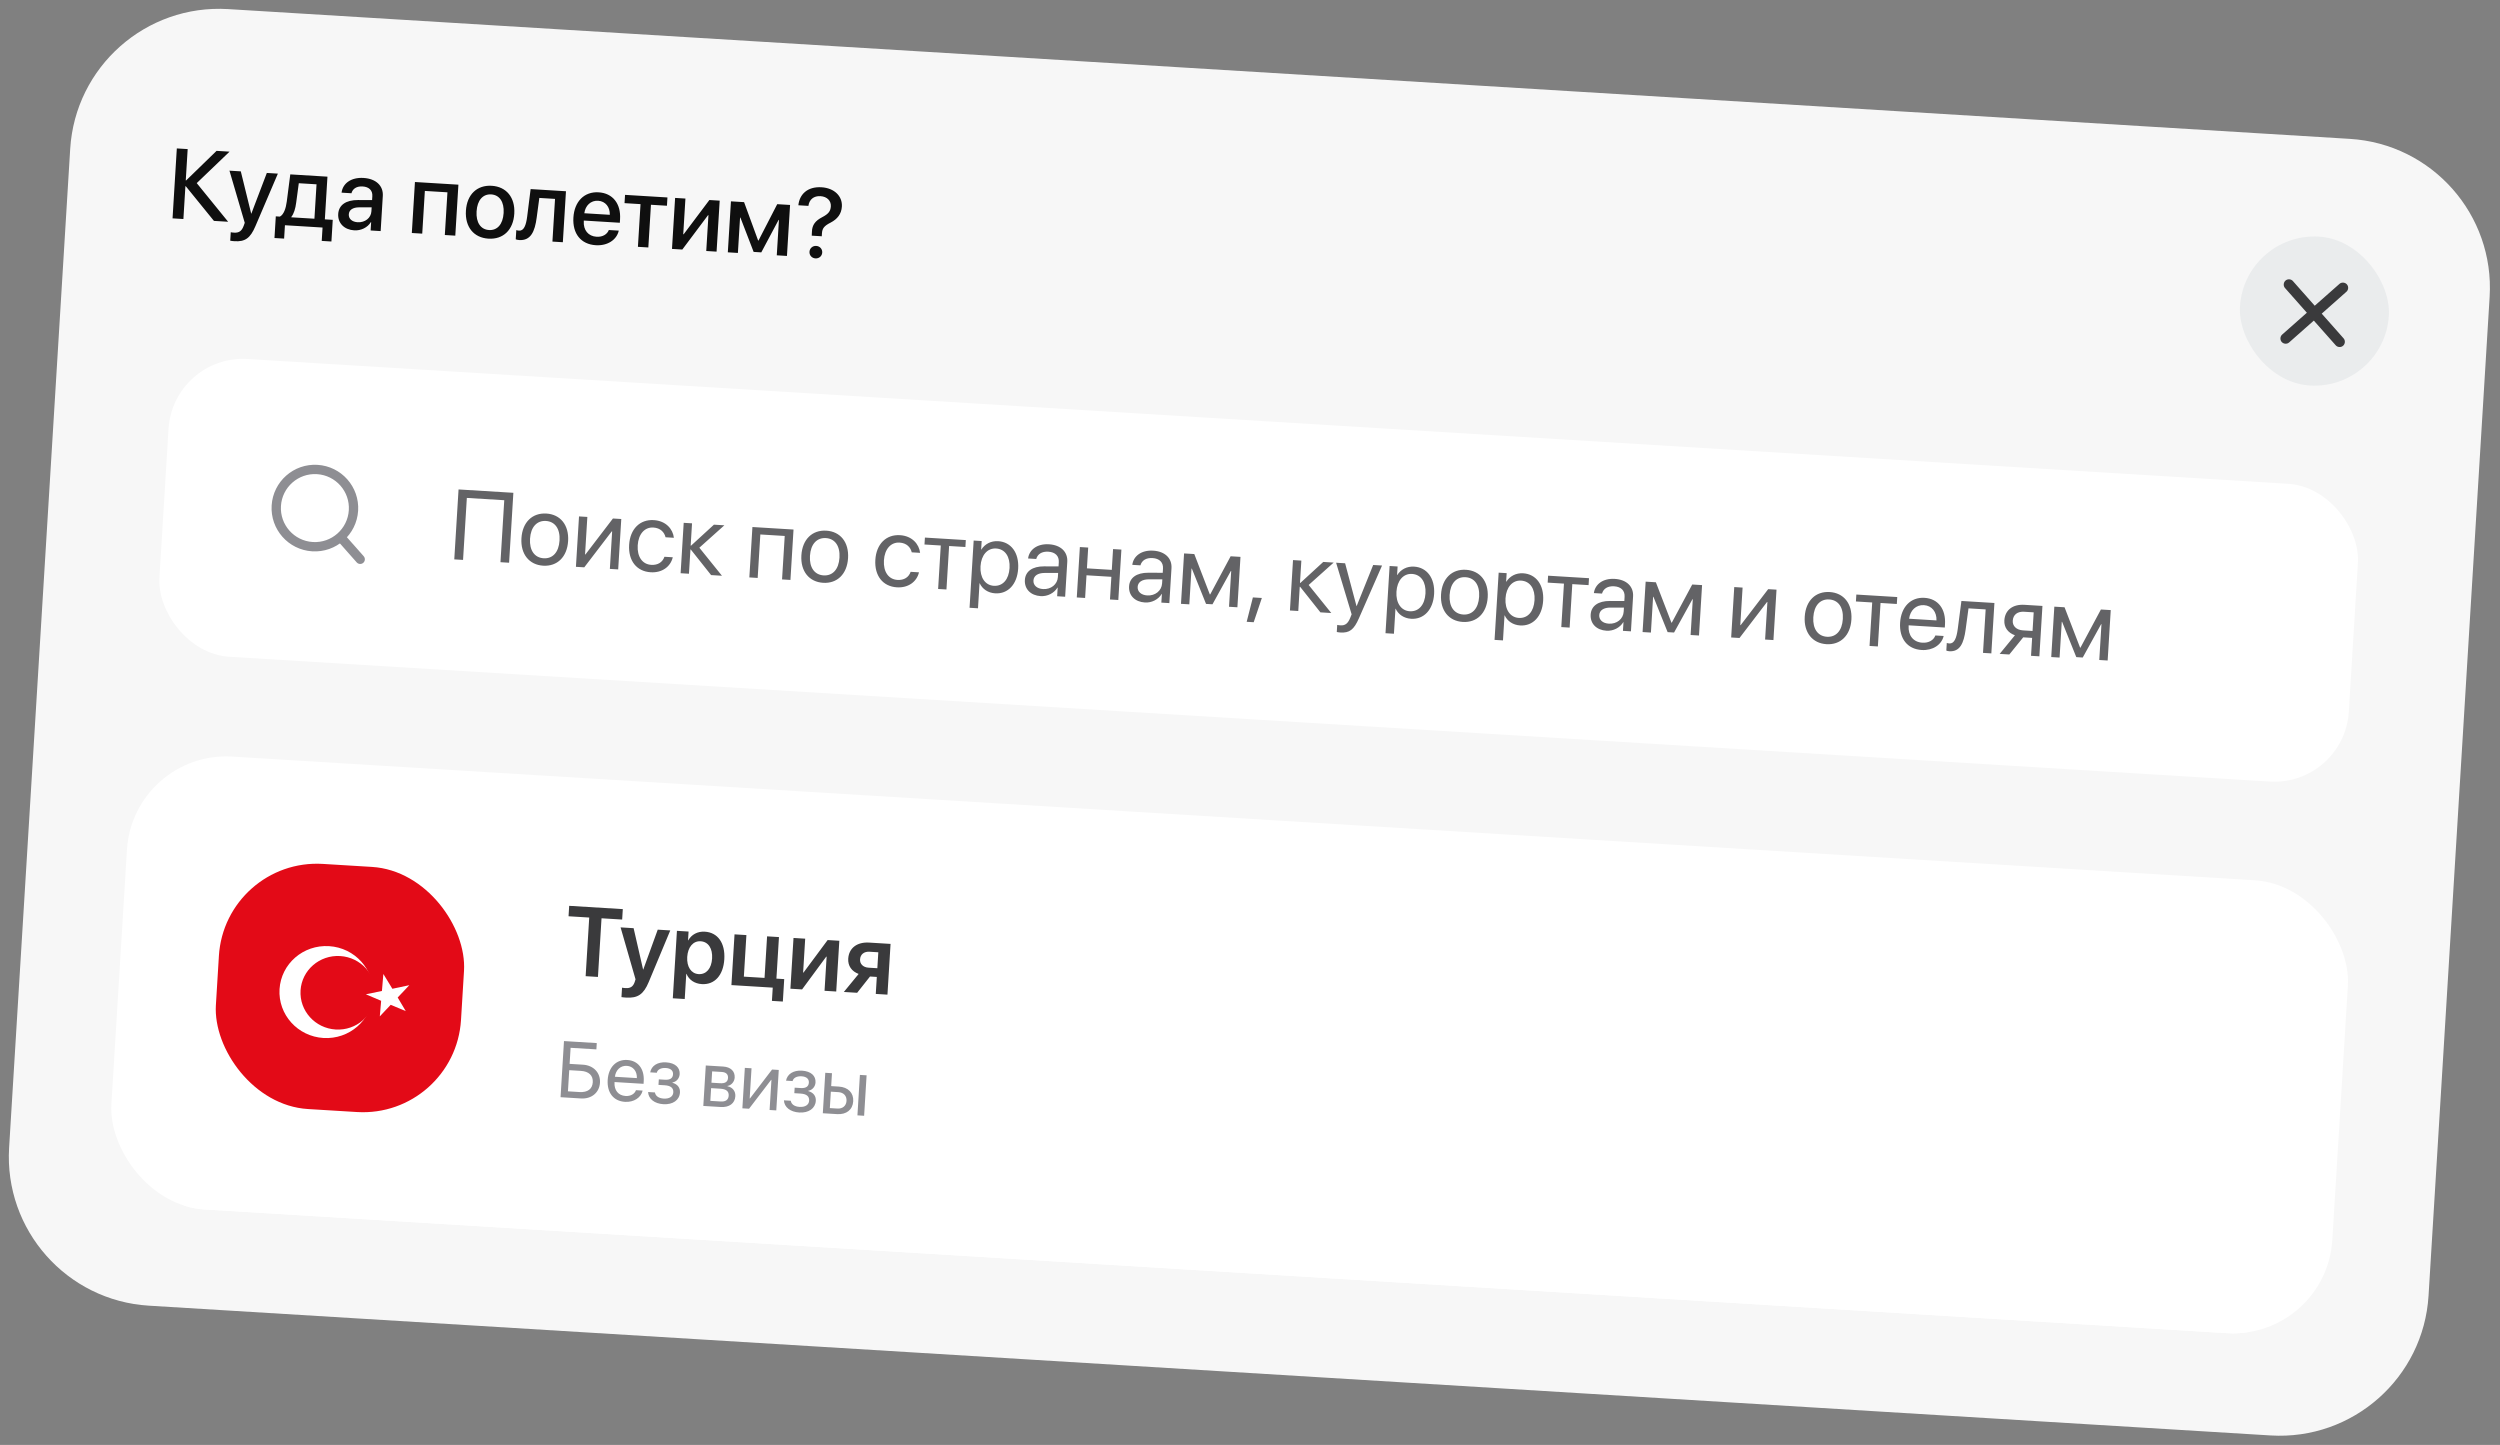 <?xml version="1.0" encoding="UTF-8"?> <svg xmlns="http://www.w3.org/2000/svg" width="327" height="189" viewBox="0 0 327 189" fill="none"><rect x="0" y="0" width="327" height="189" fill="#808080" stroke="none"/><path d="M9.182 19.475C9.84 8.719 19.092 0.533 29.848 1.191L307.361 18.165C318.116 18.822 326.302 28.075 325.644 38.83L317.654 169.472C316.996 180.228 307.744 188.414 296.988 187.756L19.475 170.782C8.719 170.125 0.534 160.872 1.192 150.117L9.182 19.475Z" fill="#F7F7F7"></path><path d="M25.733 23.951L29.84 29.006L27.982 28.893L24.302 24.36L24.251 24.357L23.988 28.648L22.569 28.562L23.128 19.414L24.548 19.501L24.297 23.596L24.348 23.599L28.326 19.732L30.025 19.836L25.733 23.951ZM30.67 31.551C30.563 31.545 30.215 31.511 30.114 31.486L30.182 30.376C30.282 30.408 30.51 30.422 30.625 30.429C31.265 30.468 31.617 30.222 31.868 29.55C31.869 29.538 32.013 29.152 32.014 29.146L30.013 22.323L31.497 22.414L32.857 27.944L32.876 27.945L34.901 22.622L36.346 22.71L33.413 29.575C32.743 31.156 32.059 31.636 30.67 31.551ZM41.127 28.608L41.402 24.108L39.082 23.966L38.742 26.503C38.643 27.286 38.437 27.96 38.106 28.373L38.103 28.424L41.127 28.608ZM37.163 31.21L35.901 31.133L36.074 28.299L36.613 28.332C37.12 28.058 37.391 27.267 37.509 26.37L37.969 22.809L42.831 23.107L42.49 28.692L43.523 28.755L43.35 31.589L42.082 31.511L42.189 29.762L37.27 29.461L37.163 31.21ZM46.781 29.069C47.738 29.127 48.526 28.514 48.58 27.645L48.612 27.119L46.964 27.12C46.142 27.127 45.657 27.46 45.623 28.031C45.587 28.614 46.045 29.024 46.781 29.069ZM46.334 30.13C45.028 30.05 44.165 29.183 44.238 27.984C44.31 26.818 45.247 26.156 46.838 26.164L48.67 26.168L48.701 25.655C48.747 24.913 48.273 24.439 47.436 24.388C46.644 24.339 46.126 24.689 45.969 25.278L44.676 25.199C44.826 23.999 45.907 23.174 47.555 23.275C49.172 23.374 50.153 24.293 50.071 25.63L49.79 30.227L48.477 30.146L48.545 29.049L48.513 29.048C48.081 29.766 47.209 30.183 46.334 30.13ZM58.183 30.74L58.525 25.155L55.571 24.974L55.229 30.559L53.866 30.476L54.274 23.807L59.96 24.155L59.553 30.824L58.183 30.74ZM63.894 31.216C61.985 31.1 60.81 29.711 60.942 27.562C61.073 25.419 62.415 24.184 64.317 24.3C66.218 24.416 67.4 25.806 67.269 27.948C67.137 30.098 65.802 31.333 63.894 31.216ZM63.962 30.088C65.04 30.154 65.783 29.347 65.874 27.863C65.964 26.386 65.319 25.494 64.248 25.428C63.176 25.363 62.427 26.17 62.337 27.647C62.246 29.13 62.891 30.022 63.962 30.088ZM70.204 28.427C69.962 30.309 69.413 31.49 67.917 31.399C67.695 31.385 67.538 31.337 67.458 31.301L67.532 30.096C67.594 30.119 67.719 30.159 67.89 30.169C68.537 30.209 68.812 29.449 68.959 28.294L69.406 24.732L74.028 25.015L73.62 31.684L72.257 31.601L72.598 26.016L70.544 25.89L70.204 28.427ZM78.234 26.259C77.276 26.2 76.56 26.888 76.429 27.892L79.763 28.096C79.794 27.073 79.191 26.317 78.234 26.259ZM79.635 30.086L80.935 30.165C80.67 31.371 79.463 32.169 77.935 32.075C75.976 31.955 74.872 30.558 75.001 28.453C75.129 26.361 76.418 25.04 78.301 25.155C80.152 25.269 81.226 26.645 81.103 28.667L81.074 29.137L76.364 28.848L76.359 28.931C76.288 30.091 76.938 30.901 78.035 30.968C78.815 31.015 79.415 30.658 79.635 30.086ZM87.302 25.827L87.236 26.911L85.144 26.783L84.802 32.368L83.439 32.285L83.781 26.7L81.689 26.572L81.755 25.488L87.302 25.827ZM89.246 32.64L87.896 32.557L88.304 25.888L89.654 25.971L89.368 30.643L89.419 30.646L92.786 26.162L94.136 26.245L93.728 32.914L92.378 32.831L92.664 28.146L92.614 28.143L89.246 32.64ZM96.517 33.084L95.199 33.004L95.607 26.335L97.325 26.44L99.162 31.458L99.213 31.461L101.661 26.705L103.341 26.808L102.933 33.477L101.602 33.395L101.885 28.768L101.84 28.765L99.576 33.011L98.575 32.949L96.845 28.459L96.8 28.457L96.517 33.084ZM104.426 26.849C104.571 25.413 105.621 24.383 107.459 24.495C109.133 24.598 110.2 25.662 110.117 27.019C110.057 28.001 109.52 28.662 108.653 29.112C107.806 29.543 107.551 29.865 107.511 30.518L107.487 30.905L106.175 30.825L106.2 30.317C106.223 29.421 106.644 28.874 107.544 28.407C108.34 27.992 108.635 27.641 108.675 26.988C108.719 26.271 108.187 25.711 107.318 25.658C106.443 25.604 105.847 26.096 105.739 26.929L104.426 26.849ZM106.661 33.8C106.198 33.772 105.852 33.395 105.881 32.932C105.909 32.469 106.298 32.136 106.761 32.165C107.236 32.194 107.576 32.571 107.548 33.034C107.519 33.496 107.136 33.829 106.661 33.8Z" fill="#0F0F0F"></path><rect x="293.584" y="30.355" width="19.511" height="19.511" rx="9.755" transform="rotate(3.5 293.584 30.355)" fill="#EAECED"></rect><path d="M299.905 36.755C299.668 36.487 299.22 36.455 298.941 36.702C298.661 36.954 298.639 37.403 298.871 37.665L301.737 40.905L298.503 43.766C298.23 44.008 298.203 44.452 298.449 44.731C298.702 45.01 299.14 45.037 299.413 44.795L302.648 41.934L305.514 45.168C305.756 45.442 306.199 45.474 306.479 45.222C306.758 44.975 306.785 44.532 306.543 44.258L303.682 41.024L306.916 38.157C307.184 37.925 307.222 37.472 306.97 37.193C306.723 36.914 306.269 36.891 306.006 37.129L302.766 39.989L299.905 36.755Z" fill="#3A3A3C"></path><rect x="22.639" y="46.36" width="286.908" height="39.022" rx="9.755" transform="rotate(3.5 22.639 46.36)" fill="white"></rect><path d="M40.878 71.505C38.09 71.335 35.969 68.937 36.139 66.149C36.31 63.361 38.708 61.24 41.496 61.41C44.284 61.581 46.405 63.979 46.235 66.767C46.064 69.555 43.666 71.676 40.878 71.505Z" stroke="#8E8E93" stroke-width="1.219" stroke-linecap="round" stroke-linejoin="round"></path><path d="M47.114 73.157L44.745 70.478" stroke="#8E8E93" stroke-width="1.219" stroke-linecap="round" stroke-linejoin="round"></path><path d="M66.589 73.605L65.461 73.536L65.957 65.428L61.063 65.129L60.567 73.237L59.419 73.167L59.979 64.019L67.149 64.458L66.589 73.605ZM71.052 73.993C69.226 73.881 68.076 72.494 68.205 70.395C68.333 68.291 69.643 67.06 71.469 67.172C73.288 67.283 74.438 68.664 74.309 70.769C74.181 72.867 72.871 74.104 71.052 73.993ZM71.111 73.023C72.277 73.094 73.092 72.253 73.187 70.7C73.282 69.147 72.576 68.213 71.409 68.141C70.243 68.07 69.422 68.911 69.327 70.464C69.232 72.017 69.945 72.951 71.111 73.023ZM76.422 74.207L75.331 74.14L75.735 67.547L76.825 67.614L76.525 72.52L76.576 72.523L80.172 67.819L81.263 67.885L80.859 74.478L79.769 74.411L80.069 69.505L80.018 69.502L76.422 74.207ZM88.144 70.342L87.053 70.275C86.902 69.63 86.396 69.058 85.464 69.001C84.317 68.931 83.503 69.855 83.413 71.326C83.32 72.834 84.031 73.813 85.178 73.883C86.053 73.937 86.656 73.541 86.91 72.825L88 72.891C87.708 74.127 86.596 74.944 85.112 74.853C83.28 74.741 82.162 73.355 82.291 71.257C82.416 69.203 83.691 67.919 85.517 68.031C87.108 68.128 88.016 69.208 88.144 70.342ZM91.475 71.64L94.432 75.308L93.012 75.221L90.359 71.878L90.309 71.874L90.115 75.044L89.024 74.978L89.428 68.385L90.518 68.451L90.34 71.367L90.39 71.371L93.383 68.626L94.746 68.71L91.475 71.64ZM102.293 75.789L102.641 70.103L99.452 69.908L99.104 75.594L98.014 75.527L98.417 68.934L103.793 69.263L103.389 75.856L102.293 75.789ZM107.668 76.232C105.842 76.121 104.693 74.733 104.821 72.635C104.95 70.53 106.259 69.299 108.085 69.411C109.905 69.522 111.055 70.904 110.926 73.008C110.797 75.107 109.487 76.344 107.668 76.232ZM107.727 75.262C108.894 75.334 109.709 74.493 109.804 72.94C109.899 71.386 109.192 70.452 108.026 70.381C106.859 70.31 106.038 71.15 105.943 72.704C105.848 74.257 106.561 75.191 107.727 75.262ZM120.348 72.312L119.257 72.245C119.106 71.6 118.6 71.028 117.668 70.971C116.521 70.901 115.707 71.824 115.617 73.295C115.525 74.804 116.235 75.783 117.382 75.853C118.257 75.906 118.86 75.511 119.114 74.794L120.204 74.861C119.912 76.097 118.8 76.913 117.316 76.823C115.484 76.71 114.367 75.325 114.495 73.227C114.62 71.173 115.895 69.889 117.721 70.001C119.312 70.098 120.22 71.178 120.348 72.312ZM126.329 70.642L126.274 71.548L124.144 71.418L123.796 77.104L122.706 77.038L123.053 71.351L120.923 71.221L120.979 70.314L126.329 70.642ZM130.565 70.786C132.245 70.889 133.303 72.303 133.177 74.369C133.051 76.436 131.834 77.71 130.173 77.609C129.228 77.551 128.496 77.042 128.147 76.295L128.122 76.293L127.922 79.565L126.818 79.497L127.356 70.704L128.402 70.768L128.334 71.884L128.359 71.886C128.81 71.169 129.607 70.728 130.565 70.786ZM129.991 76.624C131.164 76.696 131.957 75.796 132.049 74.3C132.14 72.81 131.463 71.814 130.29 71.743C129.161 71.674 128.341 72.603 128.251 74.068C128.161 75.539 128.863 76.555 129.991 76.624ZM136.43 77.05C137.47 77.113 138.313 76.433 138.371 75.482L138.404 74.943L136.635 74.943C135.744 74.946 135.213 75.308 135.175 75.93C135.137 76.557 135.638 77.001 136.43 77.05ZM136.125 77.973C134.813 77.893 133.98 77.046 134.053 75.861C134.122 74.732 135.034 74.076 136.561 74.08L138.457 74.088L138.49 73.536C138.54 72.731 138.036 72.217 137.124 72.161C136.274 72.109 135.717 72.476 135.538 73.114L134.473 73.049C134.619 71.912 135.649 71.097 137.208 71.192C138.755 71.287 139.68 72.183 139.6 73.496L139.321 78.054L138.275 77.99L138.345 76.855L138.319 76.853C137.88 77.584 137.013 78.027 136.125 77.973ZM145.185 78.412L145.367 75.446L142.114 75.247L141.933 78.214L140.843 78.147L141.246 71.554L142.336 71.621L142.17 74.34L145.422 74.539L145.588 71.82L146.679 71.886L146.275 78.479L145.185 78.412ZM150.06 77.883C151.099 77.947 151.943 77.267 152.001 76.316L152.034 75.777L150.265 75.777C149.374 75.78 148.843 76.142 148.805 76.763C148.766 77.391 149.267 77.835 150.06 77.883ZM149.755 78.806C148.443 78.726 147.61 77.88 147.683 76.695C147.752 75.566 148.664 74.909 150.191 74.913L152.086 74.921L152.12 74.37C152.169 73.565 151.666 73.05 150.753 72.994C149.904 72.942 149.347 73.309 149.168 73.947L148.103 73.882C148.249 72.746 149.278 71.931 150.838 72.026C152.385 72.121 153.31 73.017 153.23 74.329L152.951 78.887L151.905 78.823L151.974 77.689L151.949 77.687C151.51 78.418 150.643 78.861 149.755 78.806ZM155.563 79.047L154.472 78.981L154.876 72.388L156.213 72.469L158.245 77.748L158.295 77.751L160.968 72.76L162.255 72.839L161.851 79.432L160.755 79.365L161.041 74.686L160.996 74.684L158.592 79.042L157.749 78.99L155.893 74.371L155.849 74.369L155.563 79.047ZM163.984 81.388L163.065 81.332L163.877 78.143L165.05 78.215L163.984 81.388ZM171.174 76.515L174.131 80.183L172.711 80.096L170.058 76.752L170.007 76.749L169.814 79.919L168.723 79.852L169.126 73.259L170.217 73.326L170.038 76.242L170.089 76.245L173.082 73.501L174.445 73.585L171.174 76.515ZM175.324 82.731C175.191 82.723 174.97 82.697 174.851 82.664L174.907 81.738C175.026 81.771 175.197 81.788 175.336 81.796C175.951 81.834 176.312 81.557 176.612 80.805L176.793 80.352L174.762 73.604L175.941 73.676L177.431 79.278L177.45 79.279L179.612 73.9L180.772 73.971L177.748 80.869C177.089 82.374 176.516 82.804 175.324 82.731ZM184.969 74.114C186.649 74.216 187.708 75.63 187.582 77.697C187.455 79.763 186.238 81.038 184.577 80.936C183.633 80.879 182.9 80.369 182.552 79.623L182.526 79.621L182.326 82.892L181.223 82.825L181.761 74.032L182.807 74.096L182.739 75.212L182.764 75.213C183.215 74.496 184.012 74.055 184.969 74.114ZM184.396 79.952C185.569 80.023 186.362 79.124 186.453 77.628C186.544 76.138 185.867 75.142 184.694 75.07C183.566 75.001 182.746 75.931 182.656 77.395C182.566 78.866 183.267 79.883 184.396 79.952ZM191.335 81.35C189.509 81.238 188.36 79.85 188.488 77.752C188.617 75.647 189.927 74.417 191.752 74.528C193.572 74.64 194.722 76.021 194.593 78.126C194.465 80.224 193.155 81.461 191.335 81.35ZM191.395 80.38C192.561 80.451 193.376 79.61 193.471 78.057C193.566 76.504 192.86 75.57 191.693 75.498C190.527 75.427 189.705 76.268 189.61 77.821C189.515 79.374 190.228 80.308 191.395 80.38ZM199.233 74.986C200.913 75.089 201.972 76.502 201.845 78.569C201.719 80.636 200.502 81.91 198.841 81.809C197.896 81.751 197.164 81.242 196.815 80.495L196.79 80.493L196.59 83.764L195.487 83.697L196.025 74.904L197.071 74.968L197.002 76.084L197.028 76.086C197.479 75.369 198.276 74.927 199.233 74.986ZM198.659 80.824C199.832 80.896 200.625 79.996 200.717 78.5C200.808 77.01 200.131 76.014 198.958 75.943C197.83 75.874 197.009 76.803 196.92 78.268C196.83 79.739 197.531 80.755 198.659 80.824ZM207.841 75.627L207.786 76.534L205.656 76.403L205.308 82.09L204.217 82.023L204.565 76.337L202.435 76.206L202.491 75.3L207.841 75.627ZM210.436 81.576C211.476 81.64 212.319 80.96 212.377 80.009L212.41 79.47L210.641 79.47C209.75 79.473 209.219 79.835 209.181 80.456C209.143 81.084 209.644 81.528 210.436 81.576ZM210.131 82.499C208.819 82.419 207.987 81.573 208.059 80.387C208.128 79.259 209.04 78.602 210.567 78.606L212.463 78.614L212.496 78.062C212.546 77.257 212.043 76.743 211.13 76.687C210.28 76.635 209.723 77.002 209.544 77.64L208.479 77.575C208.625 76.439 209.655 75.623 211.214 75.719C212.761 75.813 213.686 76.71 213.606 78.022L213.327 82.58L212.281 82.516L212.351 81.382L212.325 81.38C211.886 82.11 211.019 82.554 210.131 82.499ZM215.939 82.74L214.849 82.673L215.252 76.08L216.589 76.162L218.621 81.441L218.672 81.444L221.344 76.453L222.631 76.532L222.228 83.125L221.131 83.058L221.417 78.379L221.373 78.376L218.968 82.734L218.125 82.683L216.27 78.064L216.225 78.061L215.939 82.74ZM227.527 83.449L226.437 83.382L226.84 76.789L227.931 76.856L227.631 81.763L227.681 81.766L231.278 77.061L232.368 77.127L231.965 83.72L230.875 83.653L231.175 78.747L231.124 78.744L227.527 83.449ZM238.906 84.259C237.08 84.147 235.931 82.76 236.059 80.662C236.188 78.557 237.497 77.326 239.323 77.438C241.143 77.549 242.293 78.93 242.164 81.035C242.035 83.133 240.725 84.371 238.906 84.259ZM238.965 83.289C240.132 83.361 240.947 82.52 241.042 80.966C241.137 79.413 240.43 78.479 239.264 78.408C238.097 78.337 237.276 79.177 237.181 80.73C237.086 82.284 237.799 83.218 238.965 83.289ZM248.16 78.093L248.104 79L245.974 78.869L245.626 84.556L244.536 84.489L244.884 78.803L242.754 78.672L242.809 77.766L248.16 78.093ZM251.652 79.153C250.618 79.09 249.847 79.838 249.711 80.93L253.292 81.15C253.334 80.045 252.691 79.216 251.652 79.153ZM253.146 83.119L254.23 83.186C253.97 84.328 252.802 85.109 251.363 85.021C249.474 84.906 248.407 83.523 248.533 81.45C248.659 79.403 249.91 78.085 251.729 78.197C253.511 78.306 254.528 79.666 254.406 81.663L254.381 82.081L249.651 81.792L249.648 81.856C249.57 83.117 250.261 83.993 251.447 84.065C252.284 84.117 252.924 83.73 253.146 83.119ZM257.107 82.337C256.863 84.148 256.355 85.269 254.967 85.184C254.777 85.173 254.652 85.127 254.578 85.091L254.639 84.095C254.695 84.118 254.814 84.157 254.972 84.166C255.625 84.206 255.919 83.454 256.076 82.249L256.553 78.606L260.87 78.87L260.467 85.463L259.377 85.397L259.724 79.71L257.48 79.573L257.107 82.337ZM264.596 82.452L265.858 82.529L266.007 80.094L264.745 80.017C263.889 79.965 263.315 80.401 263.267 81.193C263.225 81.878 263.747 82.4 264.596 82.452ZM265.659 85.781L265.802 83.435L264.636 83.364L262.819 85.607L261.557 85.53L263.552 83.094C262.636 82.771 262.114 82.052 262.169 81.145C262.252 79.788 263.279 79.018 264.794 79.11L267.152 79.255L266.749 85.848L265.659 85.781ZM269.393 86.009L268.302 85.943L268.706 79.35L270.043 79.431L272.075 84.71L272.125 84.713L274.798 79.722L276.085 79.801L275.681 86.394L274.585 86.327L274.871 81.648L274.826 81.646L272.422 86.004L271.579 85.952L269.723 81.334L269.679 81.331L269.393 86.009Z" fill="#636366"></path><g clip-path="url(#clip0_1035_6415)"><rect x="17.4" y="98.167" width="291.039" height="59.346" rx="13.007" transform="rotate(3.5 17.4 98.167)" fill="white"></rect><g clip-path="url(#clip1_1035_6415)"><path fill-rule="evenodd" clip-rule="evenodd" d="M29.579 109.543L61.641 111.504L59.321 149.444L27.259 147.483L29.579 109.543Z" fill="#E30A17"></path><path fill-rule="evenodd" clip-rule="evenodd" d="M48.786 130.136C48.583 133.453 45.683 135.975 42.307 135.769C38.93 135.562 36.359 132.705 36.563 129.383C36.766 126.062 39.665 123.549 43.042 123.756C46.418 123.962 48.989 126.82 48.786 130.136Z" fill="white"></path><path fill-rule="evenodd" clip-rule="evenodd" d="M49.086 130.154C48.923 132.809 46.608 134.825 43.907 134.66C41.207 134.495 39.15 132.206 39.312 129.551C39.474 126.896 41.795 124.886 44.495 125.051C47.195 125.216 49.253 127.499 49.091 130.154L49.086 130.154Z" fill="#E30A17"></path><path fill-rule="evenodd" clip-rule="evenodd" d="M50.143 127.403L49.957 129.619L47.854 130.054L49.854 130.905L49.679 132.941L51.104 131.429L53.075 132.254L52.017 130.475L53.539 128.863L51.323 129.331L50.144 127.398L50.143 127.403Z" fill="white"></path></g><path d="M78.211 127.783L76.602 127.685L77.071 120.014L74.366 119.848L74.449 118.483L81.463 118.912L81.379 120.277L78.68 120.112L78.211 127.783ZM81.899 130.485C81.811 130.48 81.367 130.447 81.287 130.423L81.362 129.189C81.443 129.213 81.718 129.236 81.812 129.242C82.457 129.281 82.804 129.057 83.016 128.454C83.018 128.436 83.132 128.109 83.127 128.09L81.172 121.302L82.876 121.406L84.116 126.812L84.141 126.813L86.032 121.599L87.672 121.699L84.852 128.453C84.181 130.066 83.415 130.578 81.899 130.485ZM92.194 121.863C93.879 121.966 94.87 123.34 94.74 125.463C94.61 127.58 93.466 128.823 91.8 128.721C90.836 128.662 90.112 128.153 89.795 127.386L89.764 127.384L89.562 130.671L88.003 130.576L88.543 121.753L90.065 121.846L89.995 122.992L90.026 122.993C90.449 122.246 91.23 121.804 92.194 121.863ZM91.377 127.413C92.385 127.475 93.062 126.68 93.143 125.365C93.223 124.056 92.648 123.179 91.64 123.117C90.669 123.058 89.972 123.876 89.887 125.166C89.813 126.469 90.406 127.354 91.377 127.413ZM102.396 131.004L100.968 130.916L101.074 129.182L95.67 128.851L96.076 122.213L97.629 122.308L97.297 127.744L100.002 127.909L100.335 122.474L101.888 122.569L101.555 128.004L102.576 128.067L102.396 131.004ZM104.913 129.416L103.385 129.323L103.791 122.685L105.319 122.779L105.048 127.212L105.098 127.215L108.256 122.958L109.784 123.052L109.378 129.69L107.85 129.596L108.123 125.131L108.073 125.128L104.913 129.416ZM113.604 126.573L114.756 126.643L114.884 124.558L113.732 124.487C113.018 124.444 112.535 124.829 112.495 125.487C112.459 126.075 112.89 126.529 113.604 126.573ZM114.551 130.006L114.687 127.783L113.797 127.728L112.115 129.857L110.374 129.75L112.309 127.392C111.406 127.054 110.891 126.338 110.948 125.398C111.033 124.002 112.107 123.194 113.685 123.29L116.485 123.462L116.079 130.099L114.551 130.006Z" fill="#3A3A3C"></path><path d="M78.477 141.618C78.397 142.916 77.37 143.762 75.991 143.678L73.32 143.514L73.769 136.172L78.058 136.435L78.008 137.259L74.635 137.053L74.506 139.154L76.251 139.261C77.63 139.345 78.556 140.316 78.477 141.618ZM74.286 142.746L75.803 142.839C76.856 142.903 77.481 142.446 77.535 141.561C77.59 140.671 77.02 140.135 75.972 140.071L74.456 139.978L74.286 142.746ZM81.987 139.412C81.158 139.362 80.539 139.962 80.429 140.839L83.304 141.015C83.338 140.128 82.822 139.464 81.987 139.412ZM83.187 142.596L84.057 142.649C83.848 143.566 82.911 144.193 81.756 144.122C80.239 144.03 79.383 142.92 79.485 141.256C79.585 139.613 80.59 138.556 82.05 138.645C83.48 138.733 84.296 139.824 84.198 141.427L84.178 141.763L80.382 141.531L80.379 141.582C80.317 142.594 80.871 143.297 81.823 143.355C82.495 143.396 83.009 143.086 83.187 142.596ZM86.772 144.429C85.612 144.358 84.808 143.737 84.771 142.836L85.666 142.891C85.74 143.36 86.161 143.656 86.817 143.696C87.585 143.743 88.035 143.403 88.067 142.889C88.103 142.294 87.723 142 86.924 141.951L86.13 141.903L86.174 141.18L86.968 141.229C87.64 141.27 88.001 141.037 88.033 140.518C88.06 140.075 87.764 139.735 87.082 139.693C86.457 139.655 86.002 139.898 85.906 140.316L85.046 140.263C85.211 139.395 86.008 138.887 87.128 138.956C88.333 139.029 88.954 139.65 88.902 140.499C88.869 141.039 88.494 141.496 87.957 141.586L87.955 141.626C88.643 141.821 88.977 142.291 88.939 142.902C88.879 143.889 88.014 144.505 86.772 144.429ZM94.415 140.213L93.148 140.136L93.058 141.617L94.192 141.686C94.859 141.727 95.194 141.502 95.225 140.993C95.254 140.525 94.97 140.247 94.415 140.213ZM94.22 142.403L93.014 142.329L92.912 143.993L94.276 144.076C94.917 144.115 95.281 143.846 95.313 143.312C95.348 142.747 94.993 142.45 94.22 142.403ZM91.993 144.657L92.317 139.365L94.581 139.503C95.573 139.564 96.147 140.115 96.096 140.955C96.063 141.494 95.651 141.969 95.156 142.041L95.154 142.082C95.814 142.214 96.222 142.724 96.182 143.386C96.125 144.322 95.397 144.865 94.273 144.796L91.993 144.657ZM97.977 145.022L97.102 144.969L97.425 139.677L98.3 139.731L98.059 143.669L98.1 143.672L100.987 139.895L101.862 139.949L101.538 145.24L100.663 145.187L100.904 141.249L100.863 141.246L97.977 145.022ZM104.54 145.516C103.38 145.445 102.575 144.824 102.538 143.923L103.434 143.977C103.507 144.447 103.928 144.743 104.584 144.783C105.353 144.83 105.803 144.49 105.834 143.976C105.87 143.381 105.49 143.087 104.691 143.038L103.897 142.989L103.942 142.267L104.735 142.315C105.407 142.357 105.769 142.123 105.8 141.604C105.827 141.162 105.532 140.822 104.85 140.78C104.224 140.742 103.77 140.985 103.673 141.403L102.813 141.35C102.978 140.482 103.776 139.974 104.895 140.042C106.101 140.116 106.722 140.736 106.67 141.586C106.637 142.125 106.261 142.582 105.725 142.672L105.722 142.713C106.41 142.908 106.744 143.378 106.707 143.989C106.646 144.976 105.781 145.592 104.54 145.516ZM112.152 145.889L112.475 140.598L113.351 140.651L113.027 145.943L112.152 145.889ZM109.662 142.852L108.674 142.791L108.543 144.938L109.53 144.999C110.217 145.041 110.686 144.641 110.725 143.994C110.765 143.343 110.343 142.893 109.662 142.852ZM107.624 145.613L107.947 140.321L108.822 140.375L108.719 142.064L109.721 142.125C110.932 142.199 111.668 142.944 111.601 144.048C111.533 145.152 110.712 145.801 109.501 145.727L107.624 145.613Z" fill="#8E8E93"></path><rect x="13.817" y="156.755" width="291.039" height="59.015" rx="13.007" transform="rotate(3.5 13.817 156.755)" fill="white"></rect><g clip-path="url(#clip2_1035_6415)"><g clip-path="url(#clip3_1035_6415)"><mask id="mask0_1035_6415" style="mask-type:luminance" maskUnits="userSpaceOnUse" x="18" y="170" width="46" height="36"><path d="M63.862 173.087L20.583 170.44L18.598 202.9L61.877 205.547L63.862 173.087Z" fill="white"></path></mask><g mask="url(#mask0_1035_6415)"><mask id="mask1_1035_6415" style="mask-type:luminance" maskUnits="userSpaceOnUse" x="18" y="170" width="46" height="36"><path d="M20.583 170.44L63.858 173.087L61.873 205.547L18.598 202.9L20.583 170.44Z" fill="white"></path></mask><g mask="url(#mask1_1035_6415)"><path fill-rule="evenodd" clip-rule="evenodd" d="M17.879 170.275L66.568 173.253L64.583 205.713L15.894 202.735L17.879 170.275Z" fill="#DA251D"></path></g></g></g></g></g><defs><clipPath id="clip0_1035_6415"><rect x="17.4" y="98.167" width="291.039" height="59.346" rx="13.007" transform="rotate(3.5 17.4 98.167)" fill="white"></rect></clipPath><clipPath id="clip1_1035_6415"><rect x="29.414" y="112.215" width="32.122" height="32.122" rx="12.849" transform="rotate(3.5 29.414 112.215)" fill="white"></rect></clipPath><clipPath id="clip2_1035_6415"><rect x="25.992" y="170.771" width="32.52" height="32.52" rx="13.008" transform="rotate(3.5 25.992 170.771)" fill="white"></rect></clipPath><clipPath id="clip3_1035_6415"><rect width="43.36" height="32.52" fill="white" transform="translate(20.583 170.44) rotate(3.5)"></rect></clipPath></defs></svg> 